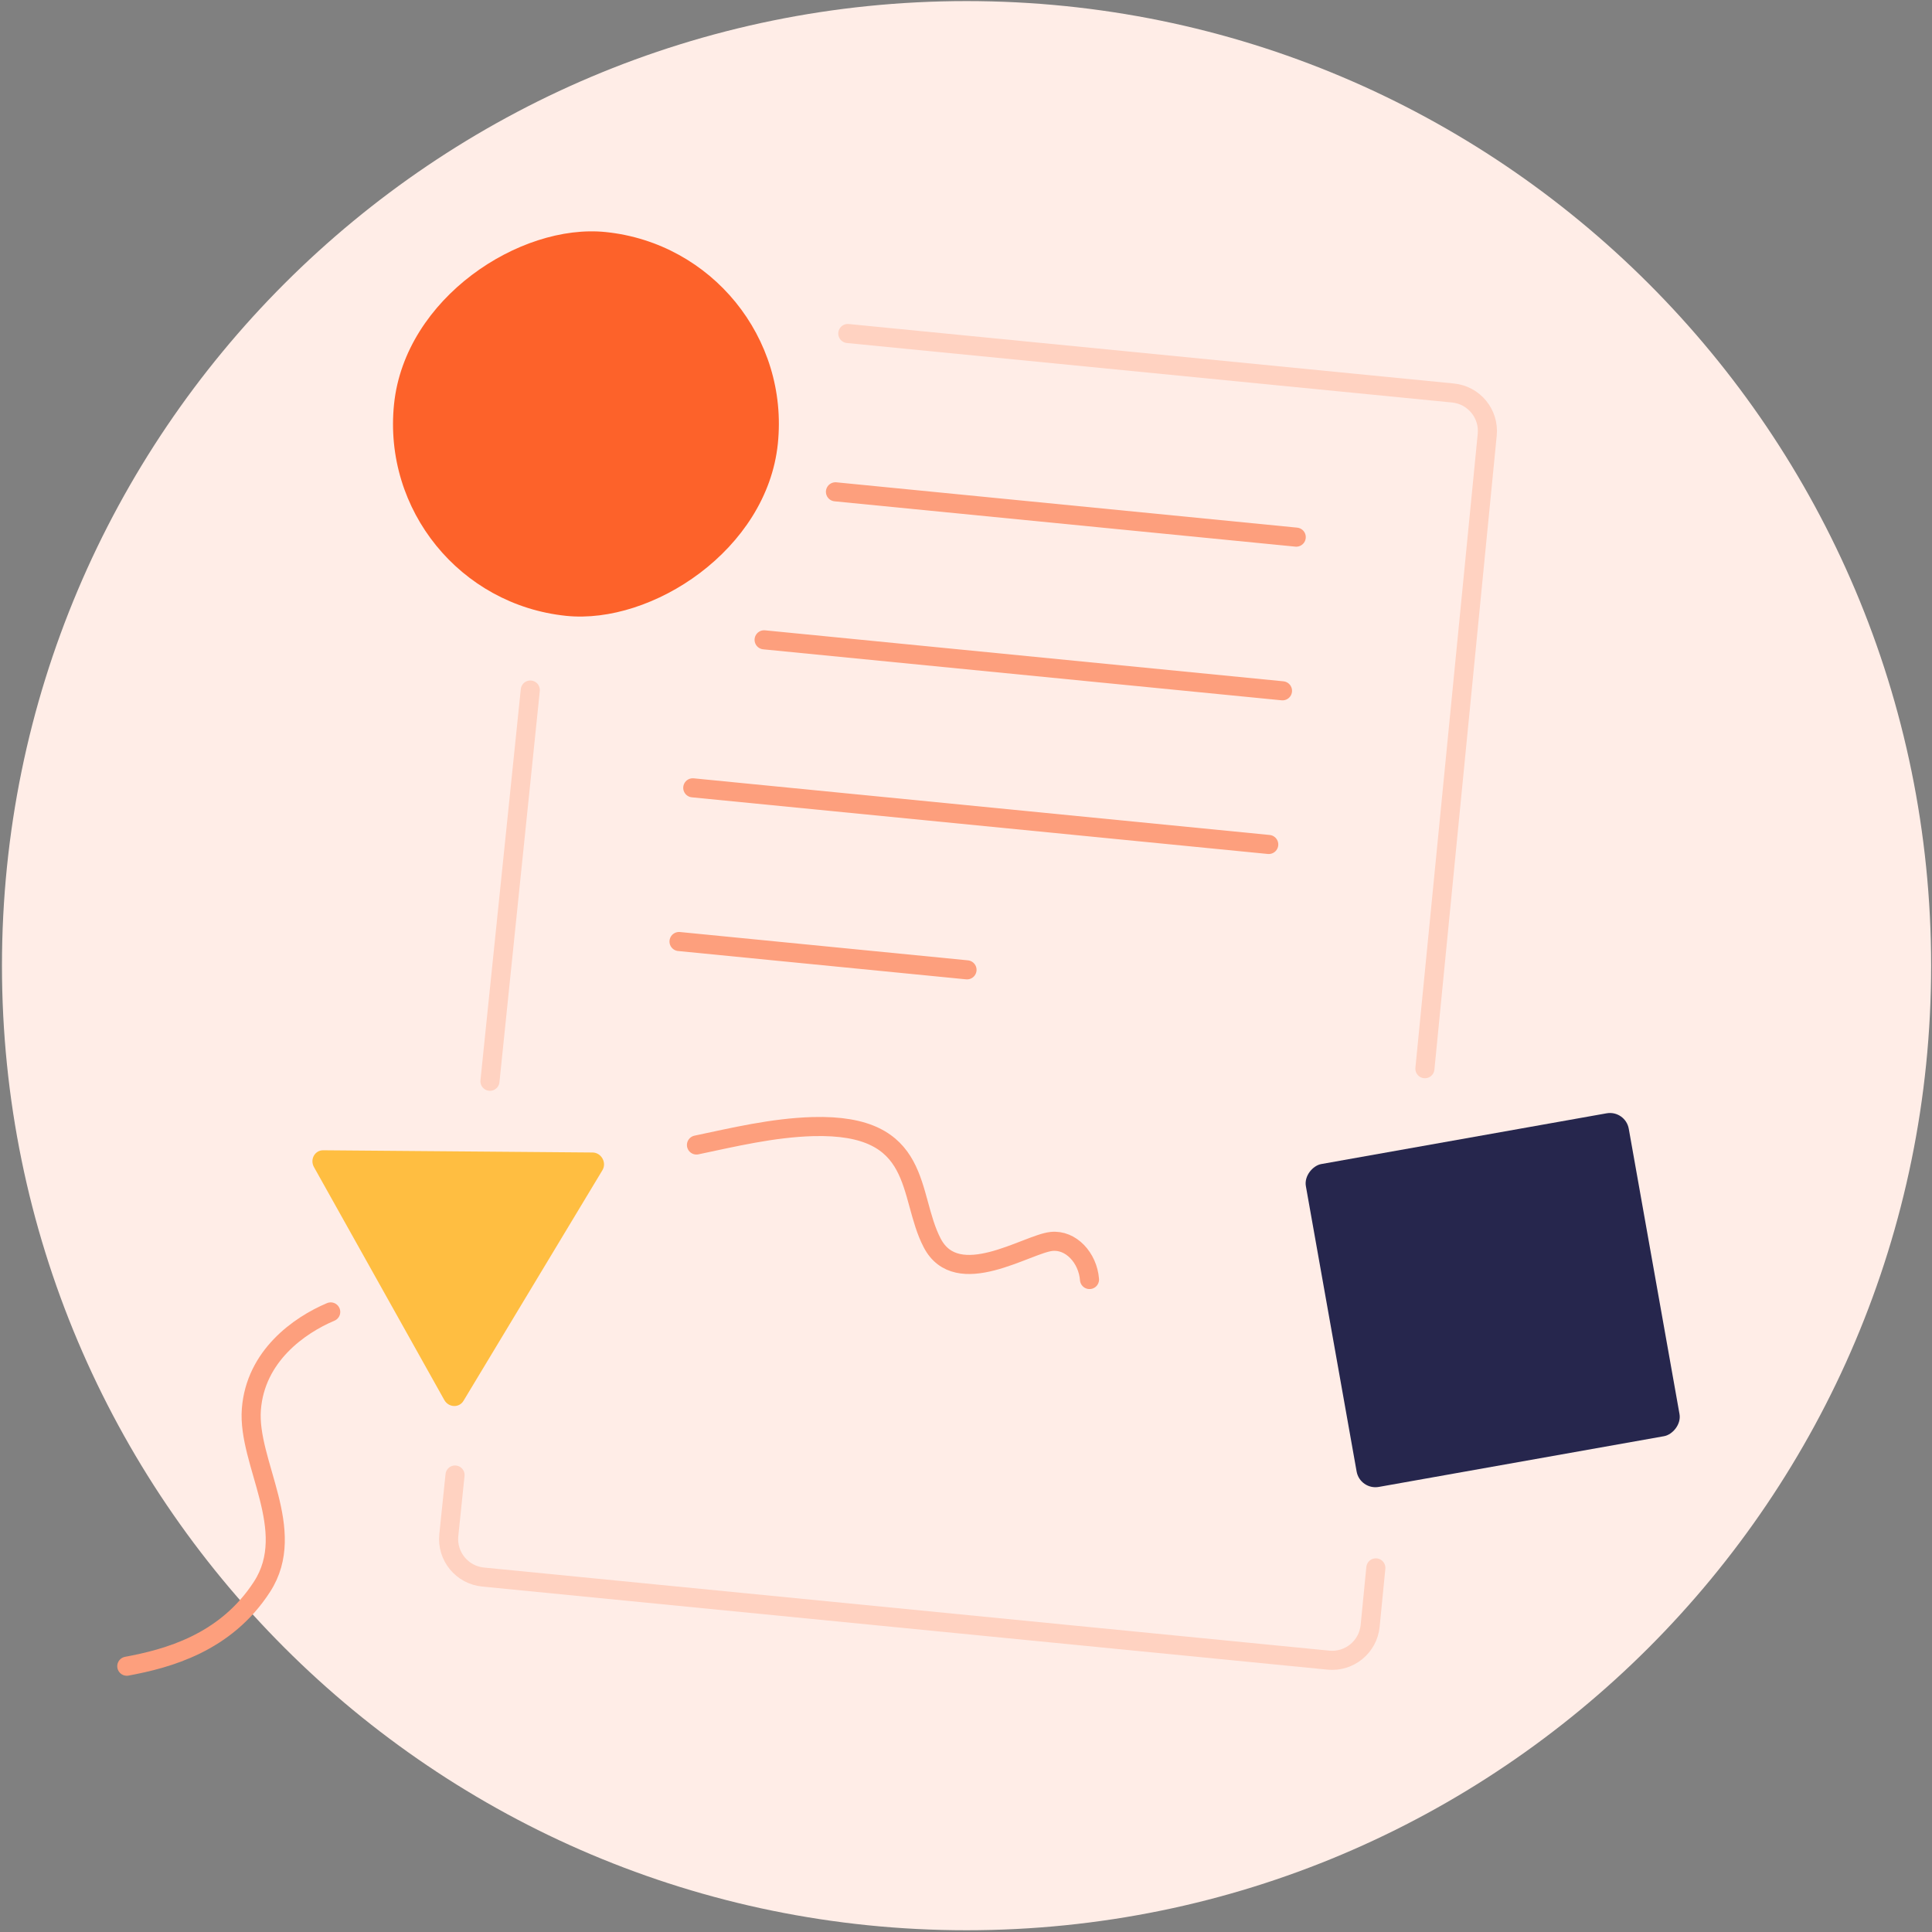 <svg width="681" height="681" viewBox="0 0 681 681" fill="none" xmlns="http://www.w3.org/2000/svg">
<rect x="0" y="0" width="681" height="681" fill="#808080" stroke="none"/>
<path d="M680.692 340.382C680.692 528.159 528.469 680.382 340.692 680.382C152.916 680.382 0.692 528.159 0.692 340.382C0.692 152.606 152.916 0.382 340.692 0.382C528.469 0.382 680.692 152.606 680.692 340.382Z" fill="#FFEDE7"/>
<path d="M298.834 117.559L512.15 138.527C519.546 139.254 524.952 145.839 524.225 153.236L502.259 376.702M186.923 243.231L172.7 381.126M160.393 519.923L158.198 541.105C157.428 548.524 162.842 555.154 170.266 555.884L468.245 585.175C475.641 585.902 482.227 580.495 482.954 573.099L484.963 552.654" stroke="#FFD2C1" stroke-width="6.728" stroke-linecap="round"/>
<path d="M244.191 277.695L447.211 297.663" stroke="#FD9F7D" stroke-width="6.728" stroke-linecap="round" stroke-linejoin="round"/>
<path d="M239.348 331.869L340.858 341.853" stroke="#FD9F7D" stroke-width="6.728" stroke-linecap="round" stroke-linejoin="round"/>
<rect x="572.936" y="391.243" width="115.6" height="115.6" rx="6.728" transform="rotate(79.916 572.936 391.243)" fill="#26264D"/>
<rect x="281.16" y="88.782" width="136" height="136" rx="68" transform="rotate(95.896 281.16 88.782)" fill="#FD622A"/>
<path d="M294.487 173.357L456.904 189.332" stroke="#FD9F7D" stroke-width="6.728" stroke-linecap="round" stroke-linejoin="round"/>
<path d="M269.339 225.526L452.058 243.498" stroke="#FD9F7D" stroke-width="6.728" stroke-linecap="round" stroke-linejoin="round"/>
<path d="M384.033 451.013C383.444 443.43 377.539 436.848 370.61 437.59C361.948 438.518 337.412 455.026 328.588 438.124C319.764 421.222 325.786 396.004 286.497 397.108C272.38 397.504 258.284 400.904 245.493 403.594" stroke="#FD9F7D" stroke-width="6.728" stroke-linecap="round" stroke-linejoin="round"/>
<path d="M208.849 406.238C211.963 406.264 213.95 409.815 212.343 412.482L163.366 493.785C161.827 496.339 158.114 496.166 156.605 493.469L110.67 411.383C109.161 408.686 110.955 405.431 113.937 405.455L208.849 406.238Z" fill="#FFBE41"/>
<path d="M116.571 462.43C105.445 467.129 90.04 477.966 88.6 496.779C87.16 515.592 105.278 539.33 92.358 559.302C79.437 579.274 58.941 584.653 44.694 587.311" stroke="#FD9F7D" stroke-width="6.728" stroke-linecap="round" stroke-linejoin="round"/>
</svg>
